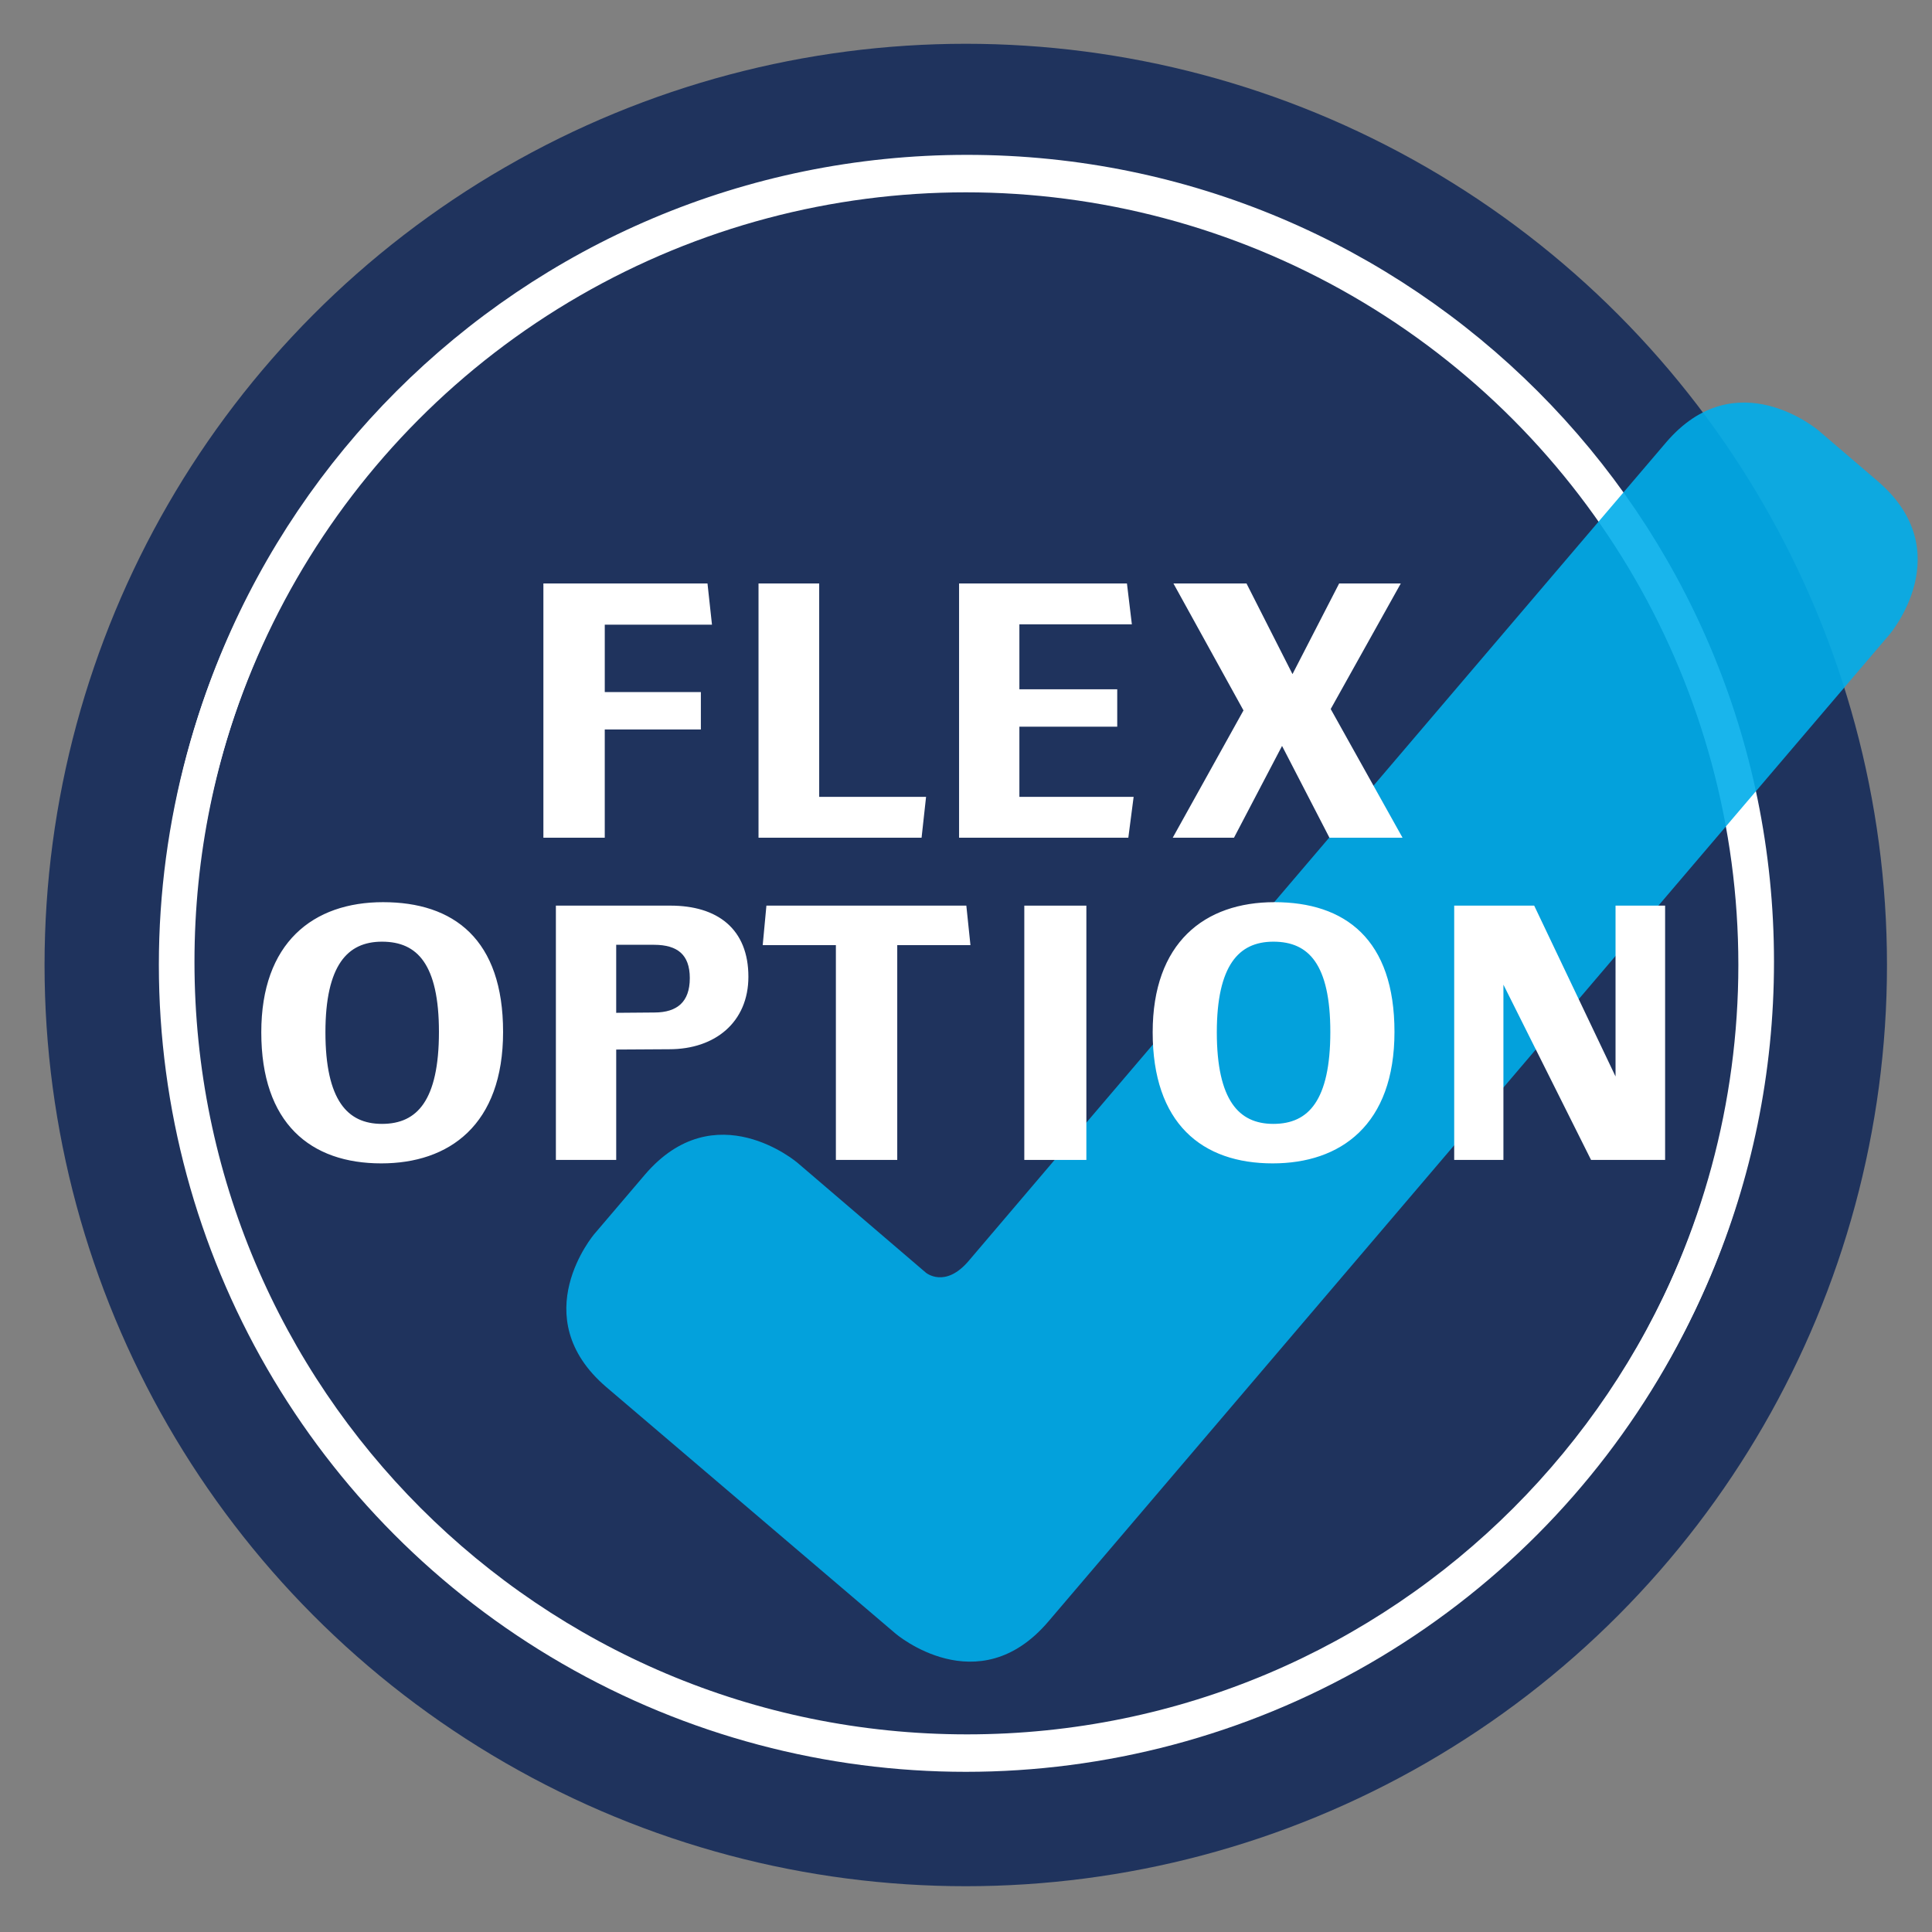 <?xml version="1.0" encoding="UTF-8"?>
<svg xmlns="http://www.w3.org/2000/svg" xmlns:xlink="http://www.w3.org/1999/xlink" version="1.1" x="0px" y="0px" viewBox="0 0 155.906 155.906" style="enable-background:new 0 0 155.906 155.906;" xml:space="preserve">
<rect x="0" y="0" width="155.906" height="155.906" fill="#808080" stroke="none"/>
<g id="Ebene_7">
	<g>
		<g>
			<path style="fill:#1F335D;stroke:#1F335D;stroke-miterlimit:10;" d="M78.04,146.444c38.018,0,68.839-30.82,68.839-68.839     c0-38.018-30.821-68.838-68.839-68.838S9.201,39.587,9.201,77.605C9.201,115.624,40.022,146.444,78.04,146.444"></path>
		</g>
		<circle style="fill:#1F335D;stroke:#1F335D;stroke-width:11;" cx="77.934" cy="77.872" r="68.839"></circle>
	</g>
	<g>
		<g>
			<path style="fill:none;stroke:#FFFFFF;stroke-width:2.777;stroke-miterlimit:10;" d="M78.036,141.346     c35.197,0,63.731-28.533,63.731-63.731c0-35.197-28.534-63.73-63.731-63.73s-63.731,28.533-63.731,63.73     C14.305,112.813,42.839,141.346,78.036,141.346"></path>
		</g>
		<circle style="fill:none;stroke:#FFFFFF;stroke-width:2.777;" cx="77.938" cy="77.862" r="63.73"></circle>
	</g>
	<g style="opacity:0.9;">
		<path style="fill:#00ADEA;" d="M151.522,38.826l-4.764-4.078c0,0-6.649-5.691-12.327,0.972c0,0-54.814,64.302-56.227,65.989    c-1.931,2.307-3.491,0.99-3.491,0.99l-10.358-8.866c0,0-6.648-5.69-12.326,0.973l-4.069,4.775c0,0-5.678,6.664,0.971,12.355    l23.338,19.89c0,0,6.649,5.691,12.327-0.972l67.897-79.674C152.492,51.18,158.17,44.517,151.522,38.826"></path>
	</g>
	<g>
		<g>
			<path style="fill:#FFFFFF;stroke:#FFFFFF;stroke-width:0.5;stroke-miterlimit:10;" d="M48.552,56.096h7.756v2.52h-7.756v8.736     H44.1v-20.02h12.768l0.308,2.828h-8.623V56.096z"></path>
			<path style="fill:#FFFFFF;stroke:#FFFFFF;stroke-width:0.5;stroke-miterlimit:10;" d="M74.452,64.552l-0.308,2.8H61.46v-20.02     h4.396v17.22H74.452z"></path>
			<path style="fill:#FFFFFF;stroke:#FFFFFF;stroke-width:0.5;stroke-miterlimit:10;" d="M91.196,64.552l-0.364,2.8H77.644v-20.02     h13.075l0.337,2.8h-9.045v5.74h7.896v2.52h-7.896v6.16H91.196z"></path>
			<path style="fill:#FFFFFF;stroke:#FFFFFF;stroke-width:0.5;stroke-miterlimit:10;" d="M112.755,67.352h-5.32l-3.976-7.7     l-4.032,7.7H95.06l5.571-10.024l-5.516-9.996h5.319l3.864,7.616l3.92-7.616h4.396l-5.517,9.884L112.755,67.352z"></path>
			<path style="fill:#FFFFFF;stroke:#FFFFFF;stroke-width:0.5;stroke-miterlimit:10;" d="M21.335,83.3     c0-7.083,4.06-10.248,9.576-10.248c5.571,0,9.436,2.884,9.436,10.219c0,7.364-4.228,10.36-9.576,10.36     C25.2,93.632,21.335,90.523,21.335,83.3z M35.671,83.271c0-5.515-1.792-7.531-4.844-7.531c-2.996,0-4.816,2.1-4.816,7.56     c0,5.544,1.82,7.644,4.816,7.644C33.879,90.943,35.671,88.844,35.671,83.271z"></path>
			<path style="fill:#FFFFFF;stroke:#FFFFFF;stroke-width:0.5;stroke-miterlimit:10;" d="M60.143,78.82c0,3.5-2.548,5.6-6.132,5.6     l-4.535,0.027v8.904h-4.368v-20.02h8.987C57.791,73.332,60.143,75.124,60.143,78.82z M55.915,78.932     c0-2.044-1.12-2.94-3.136-2.94h-3.304v5.991l3.331-0.027C54.767,81.956,55.915,81.004,55.915,78.932z"></path>
			<path style="fill:#FFFFFF;stroke:#FFFFFF;stroke-width:0.5;stroke-miterlimit:10;" d="M72.155,76.02v17.332h-4.452V76.02h-5.88     l0.252-2.688h15.68l0.28,2.688H72.155z"></path>
			<path style="fill:#FFFFFF;stroke:#FFFFFF;stroke-width:0.5;stroke-miterlimit:10;" d="M82.908,73.332h4.508v20.02h-4.508V73.332z     "></path>
			<path style="fill:#FFFFFF;stroke:#FFFFFF;stroke-width:0.5;stroke-miterlimit:10;" d="M93.267,83.3     c0-7.083,4.06-10.248,9.576-10.248c5.571,0,9.436,2.884,9.436,10.219c0,7.364-4.228,10.36-9.576,10.36     C97.131,93.632,93.267,90.523,93.267,83.3z M107.603,83.271c0-5.515-1.792-7.531-4.844-7.531c-2.996,0-4.816,2.1-4.816,7.56     c0,5.544,1.82,7.644,4.816,7.644C105.811,90.943,107.603,88.844,107.603,83.271z"></path>
			<path style="fill:#FFFFFF;stroke:#FFFFFF;stroke-width:0.5;stroke-miterlimit:10;" d="M134.119,73.332v20.02h-5.572L121.071,78.4     v14.952h-3.472v-20.02h6.048l6.972,14.644V73.332H134.119z"></path>
		</g>
	</g>
</g>
<g id="Hilfslinien">
</g>
</svg>